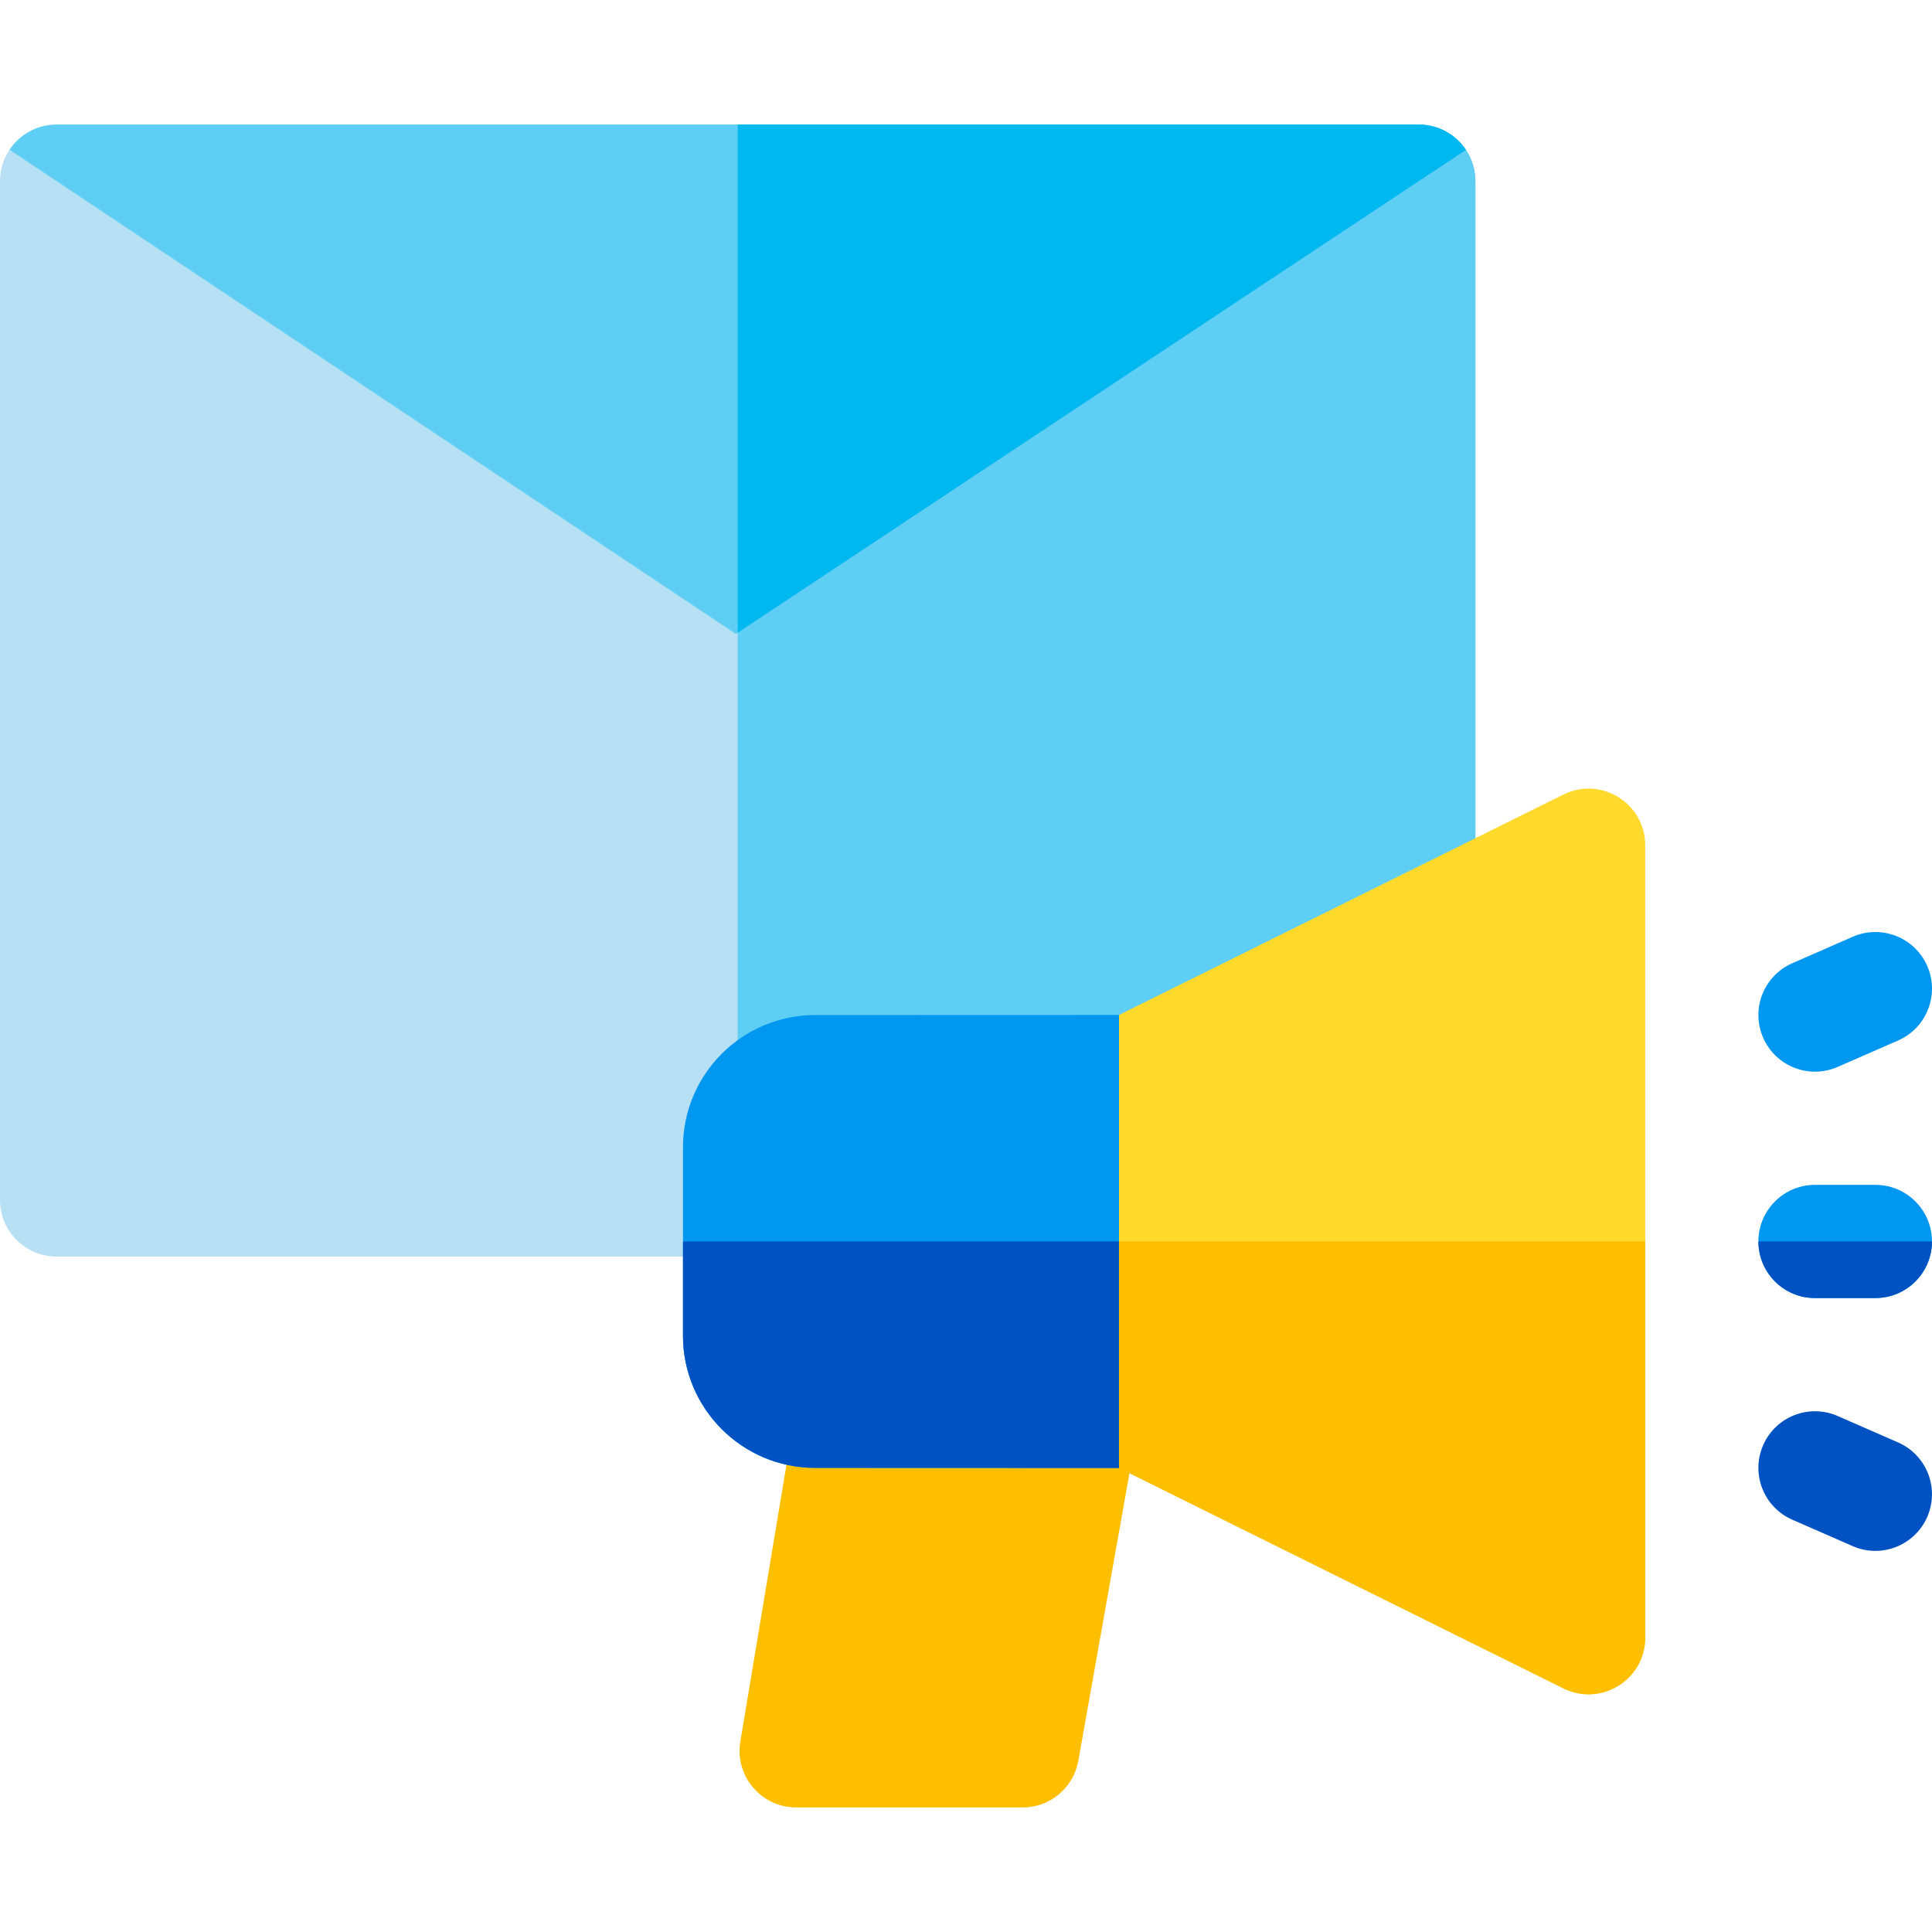 <svg id="Capa_1" enable-background="new 0 0 512.004 512.004" height="512" viewBox="0 0 512.004 512.004" width="512" xmlns="http://www.w3.org/2000/svg"><path d="m2.521 39.683c-1.591 2.381-2.521 5.24-2.521 8.319v270c0 8.284 6.716 15 15 15h361c8.284 0 15-6.716 15-15v-270c0-3.065-.923-5.912-2.501-8.287z" fill="#b8e0f5"/><path d="m391 48.002v270c0 8.28-6.72 15-15 15h-180.5v-293.31l193 .02c1.58 2.38 2.5 5.23 2.5 8.29z" fill="#5ecef4"/><path d="m388.499 39.715c-2.687-4.044-7.279-6.713-12.499-6.713h-361c-5.206 0-9.789 2.654-12.479 6.681l192.479 128.319z" fill="#5ecef4"/><path d="m388.5 39.712-193 127.96v-134.67h180.5c5.22 0 9.81 2.67 12.5 6.71z" fill="#00b8f0"/><path d="m510.742 255.99c-3.32-7.589-12.165-11.053-19.754-7.73l-16 7c-7.59 3.32-11.051 12.165-7.73 19.754 3.323 7.595 12.172 11.049 19.754 7.73l16-7c7.59-3.32 11.051-12.164 7.73-19.754z" fill="#0097f0"/><path d="m300.23 385.282-14.46 81.35c-1.27 7.15-7.5 12.37-14.77 12.37h-60c-9.26 0-16.32-8.33-14.8-17.47l13.05-78.31c4.486 1.075-.439.78 87.24.78 1.43 0 2.393.606 3.74 1.28z" fill="#fdbf00"/><path d="m216 269.002c-19.299 0-35 15.701-35 35v50c0 19.299 15.701 35 35 35l80.542.026c3.907-3.905 6.096-6.094 10.003-10v-100.053c-3.907-3.906-6.096-6.095-10.003-10z" fill="#0097f0"/><path d="m306.55 329.002v50.03c-3.91 3.9-6.1 6.09-10 9.99v.01h-.01l-80.54-.03c-19.3 0-35-15.7-35-35v-25z" fill="#0052c2"/><path d="m503.008 382.26-16-7c-7.589-3.322-16.434.14-19.754 7.73-3.321 7.59.14 16.434 7.73 19.754l16 7c7.589 3.321 16.435-.141 19.754-7.73 3.321-7.59-.14-16.434-7.73-19.754z" fill="#0052c2"/><path d="m496.996 314.002h-16c-8.284 0-15 6.716-15 15s6.716 15 15 15h16c8.284 0 15-6.716 15-15s-6.716-15-15-15z" fill="#0097f0"/><path d="m512 329.002c0 8.28-6.72 15-15 15h-16c-8.29 0-15-6.72-15-15z" fill="#0052c2"/><path d="m414.336 210.563-117.791 58.409v120.059l117.791 58.409c9.934 4.927 21.664-2.306 21.664-13.438v-210c0-11.124-11.713-18.374-21.664-13.439z" fill="#ffda2d"/><path d="m436 329.002v105c0 11.13-11.73 18.37-21.66 13.44l-117.79-58.41v-60.03z" fill="#fdbf00"/></svg>